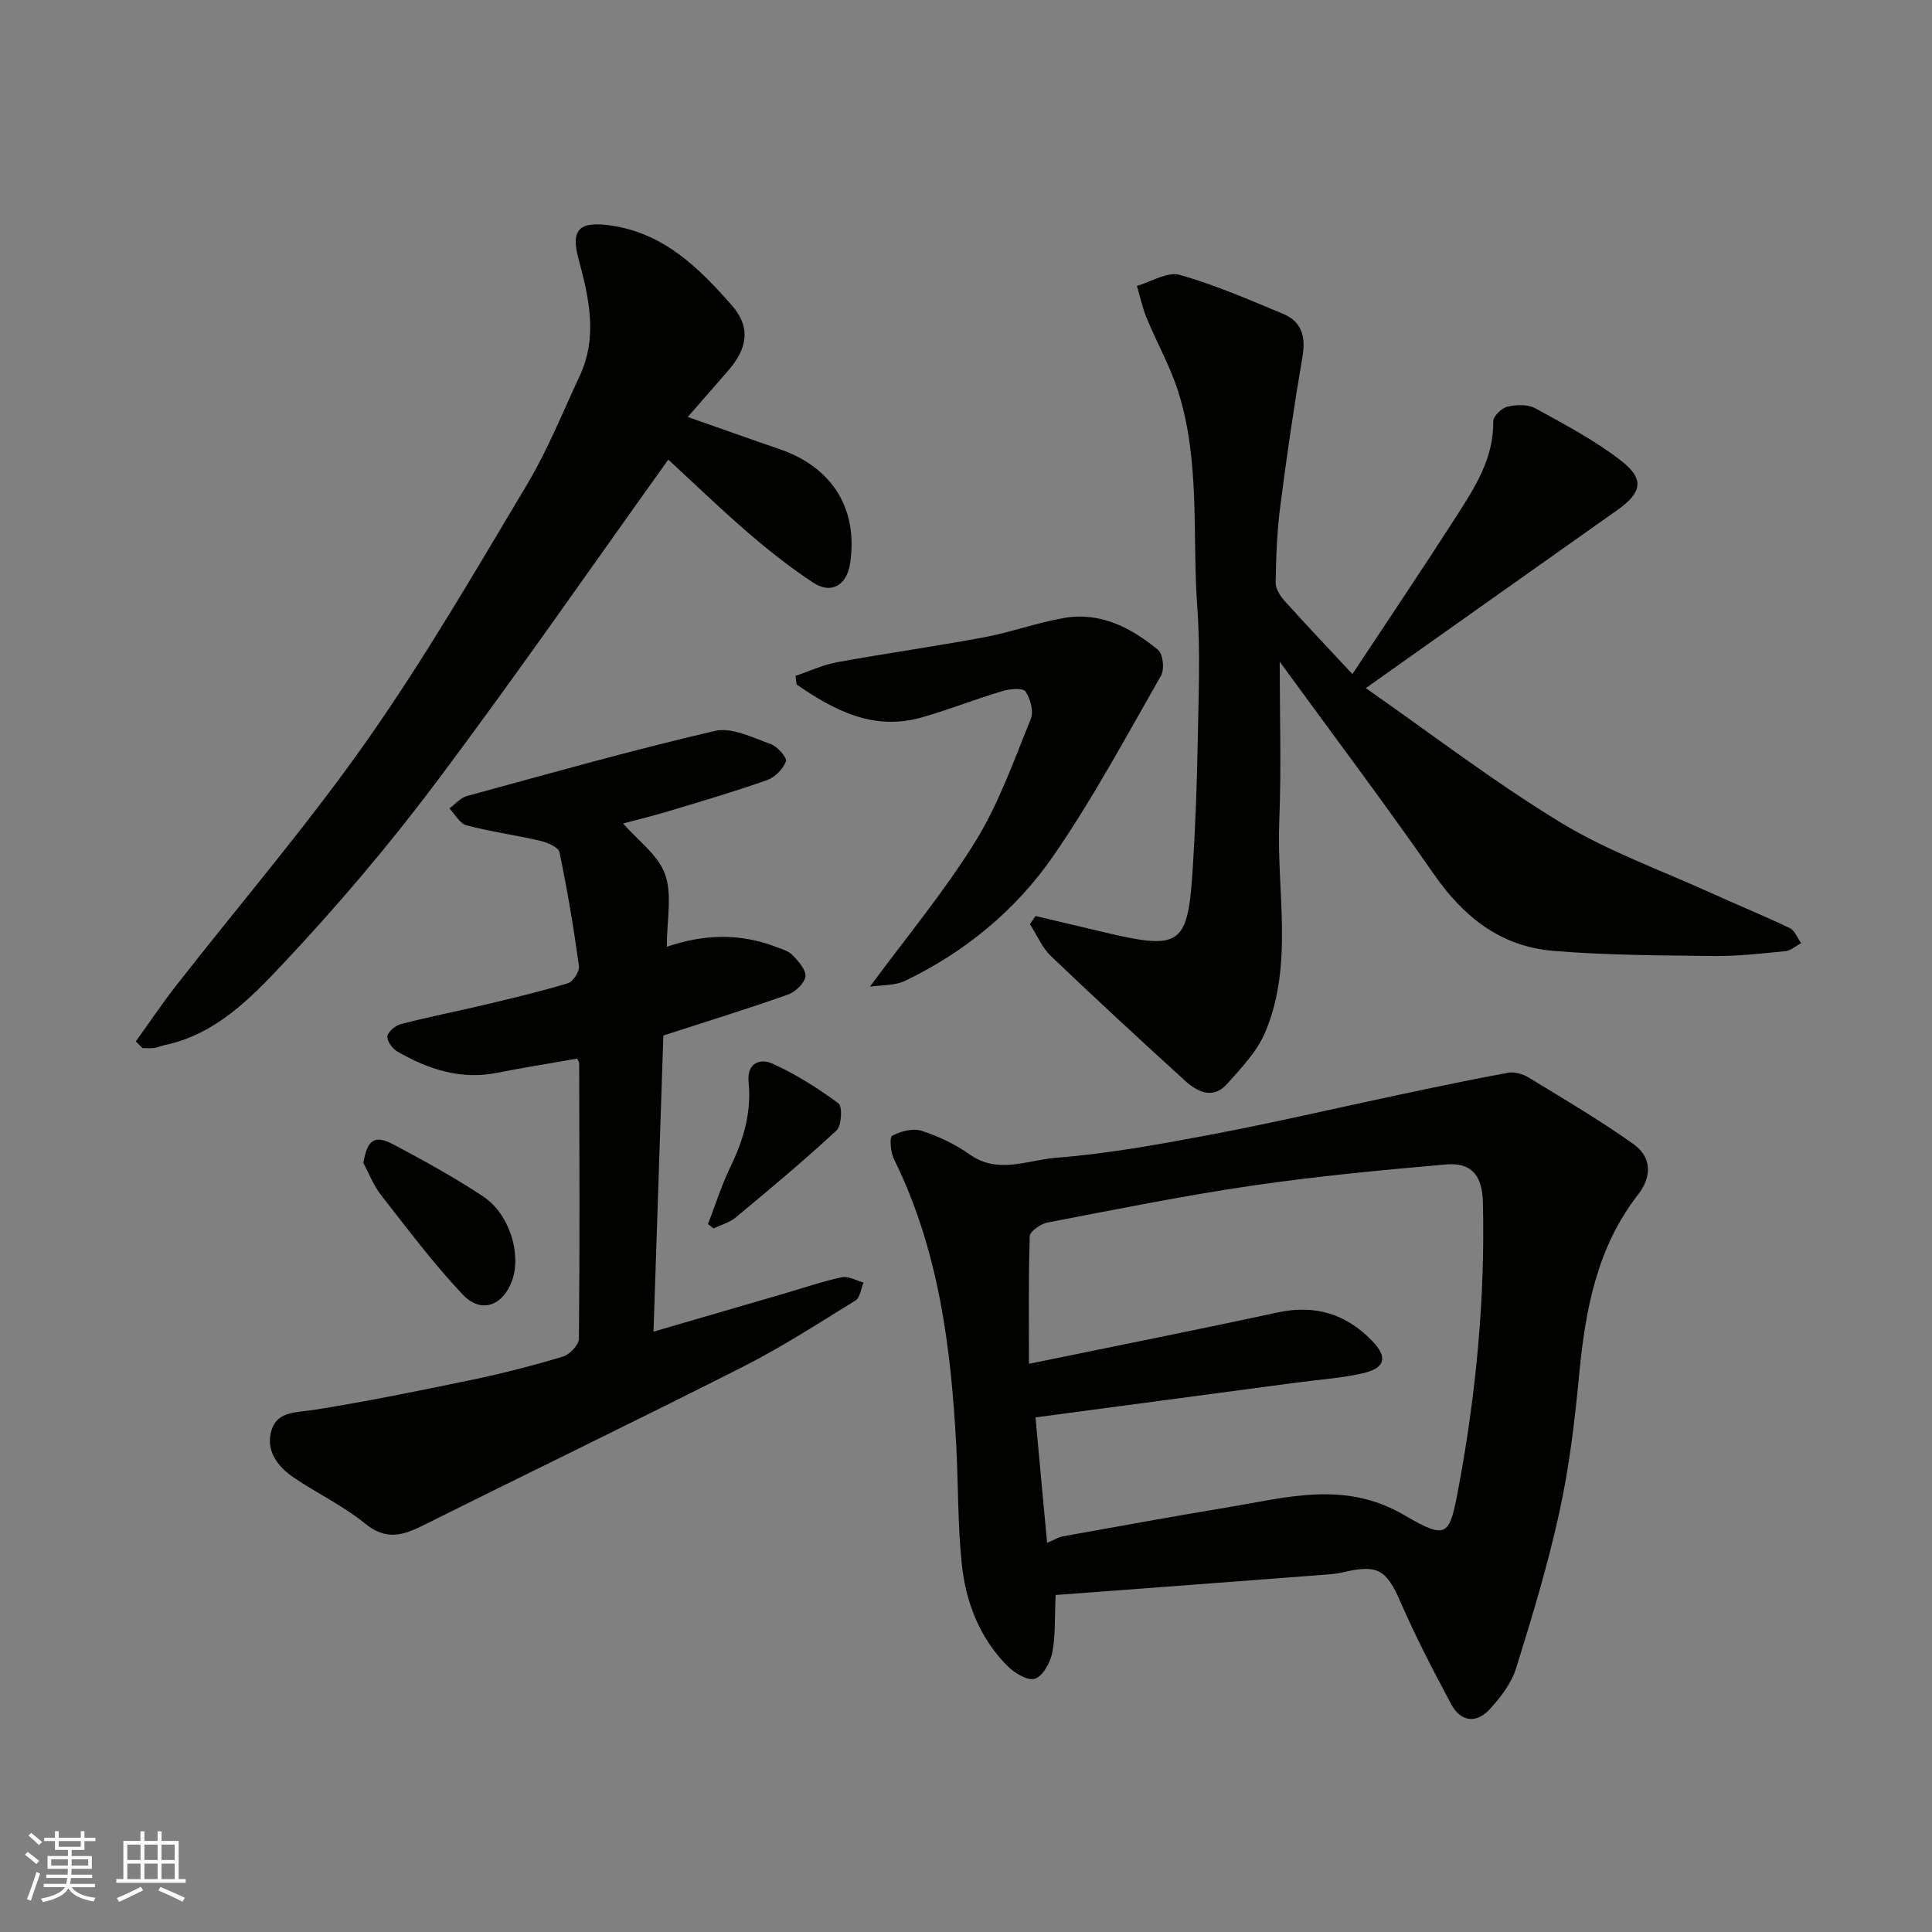 <svg enable-background="new 0 0 400 400" viewBox="0 0 400 400" xmlns="http://www.w3.org/2000/svg"><rect x="0" y="0" width="400" height="400" fill="#808080" stroke="none"/><g fill="#010100"><path d="m218.56 330.23c-.24 5.04-.01 8.63-.72 12.02-.42 2.03-1.99 4.85-3.61 5.32-1.56.45-4.29-1.26-5.76-2.76-5.71-5.79-8.53-13.17-9.35-21.06-.84-8.05-.71-16.19-1.13-24.29-1.08-20.51-3.64-40.71-12.9-59.47-.7-1.42-.97-4.5-.37-4.83 1.73-.95 4.26-1.62 6.05-1.05 3.52 1.13 7.01 2.79 10.02 4.92 5.88 4.16 12 1.13 17.78.68 10.72-.83 21.39-2.77 31.98-4.77 13.11-2.48 26.11-5.52 39.17-8.29 7.48-1.58 14.96-3.17 22.48-4.54 1.32-.24 3.03.21 4.21.93 7.35 4.49 14.8 8.86 21.81 13.85 3.72 2.65 3.85 6.68.92 10.44-8.6 11.05-10.95 24.06-12.22 37.56-.89 9.43-2.04 18.91-4.06 28.15-2.39 10.93-5.64 21.7-8.98 32.38-.98 3.13-3.24 6.07-5.52 8.53-2.71 2.92-5.96 2.53-7.88-1.07-3.69-6.9-7.33-13.86-10.44-21.03-3-6.9-4.72-8.07-12.22-6.27-.95.23-1.95.32-2.93.4-18.84 1.44-37.66 2.85-56.33 4.25zm-1.77-10.8c1.92-.83 2.49-1.21 3.11-1.32 11.4-2.04 22.78-4.13 34.21-6.02 12.26-2.03 24.3-5.62 36.59 1.58 9.09 5.32 9.42 4.4 11.39-6.28 3.56-19.34 5.4-38.8 4.93-58.47-.13-5.54-2.33-8.3-7.67-7.83-13.39 1.17-26.79 2.44-40.08 4.38-14.19 2.08-28.26 4.93-42.35 7.63-1.42.27-3.68 1.81-3.72 2.83-.29 8.88-.17 17.78-.17 26.43 18-3.7 34.75-7.01 51.43-10.62 7.79-1.69 14.21.27 19.63 5.88 3.28 3.39 2.75 5.63-1.97 6.71-4.44 1.01-9.05 1.3-13.59 1.91-9.4 1.25-18.81 2.51-28.21 3.76-8.71 1.16-17.42 2.32-25.93 3.46.78 8.63 1.57 17.04 2.4 25.97z"/><path d="m282.77 142.47c13.46 9.39 26.45 19.36 40.36 27.83 9.81 5.97 20.85 9.9 31.37 14.69 5.33 2.42 10.75 4.62 16.03 7.15 1.05.5 1.6 2.05 2.38 3.12-1.08.58-2.12 1.55-3.25 1.66-4.91.49-9.84 1.06-14.76 1.01-11.13-.13-22.29-.15-33.37-1.07-10.71-.89-18.45-6.93-24.59-15.77-10.41-14.97-21.39-29.54-31.99-44.1 0 11.02.35 22.03-.09 33.01-.59 14.61 3.04 29.59-2.91 43.72-1.67 3.97-4.95 7.37-7.88 10.68-2.88 3.25-6.11 1.73-8.7-.63-9.35-8.51-18.64-17.08-27.78-25.82-1.86-1.78-2.92-4.39-4.35-6.61.38-.56.77-1.13 1.15-1.69 4.76 1.13 9.52 2.26 14.28 3.38 15.88 3.75 17.29 2.78 18.3-13.6.53-8.59.85-17.2 1-25.8.17-9.33.58-18.7-.09-27.98-1.07-14.9.66-30.1-3.96-44.63-1.66-5.21-4.41-10.07-6.51-15.15-.88-2.14-1.36-4.44-2.02-6.67 2.96-.85 6.29-3 8.82-2.3 7.31 2.05 14.34 5.14 21.38 8.05 3.92 1.62 4.79 4.73 4.07 8.91-1.76 10.3-3.27 20.64-4.6 31-.67 5.22-.87 10.52-.95 15.8-.02 1.29 1.01 2.81 1.95 3.86 4.31 4.8 8.76 9.48 13.94 15.04 7.68-11.61 14.67-21.98 21.42-32.5 3.87-6.04 7.85-12.09 7.74-19.81-.02-1.05 1.73-2.77 2.93-3.05 1.84-.43 4.24-.51 5.81.35 6.1 3.35 12.34 6.64 17.8 10.89 4.84 3.77 4.21 6.58-.81 10.13-9.06 6.4-18.11 12.81-27.16 19.22-8 5.66-15.98 11.32-24.96 17.68z"/><path d="m119.5 219.17c-5.58.98-11.18 1.88-16.75 2.97-7.45 1.46-14.09-.78-20.4-4.38-1.05-.6-2.26-2.18-2.15-3.17.11-.98 1.67-2.27 2.82-2.57 5.82-1.5 11.72-2.66 17.57-4.05 5.7-1.36 11.4-2.7 17-4.41 1.07-.33 2.43-2.44 2.28-3.54-1.09-7.9-2.41-15.78-4.04-23.58-.22-1.05-2.52-2.02-4.02-2.37-5.05-1.18-10.22-1.87-15.23-3.2-1.39-.37-2.37-2.28-3.54-3.49 1.2-.88 2.28-2.2 3.63-2.57 17.09-4.66 34.14-9.49 51.39-13.49 3.46-.8 7.76 1.4 11.49 2.72 1.4.49 3.45 2.84 3.17 3.59-.58 1.59-2.29 3.31-3.92 3.89-6.75 2.38-13.62 4.39-20.48 6.46-2.96.89-5.96 1.62-9.31 2.51 3.06 3.53 7.3 6.55 8.7 10.56 1.5 4.3.34 9.54.34 14.97 7.75-2.66 15.22-2.81 22.59.02 1.21.46 2.63.84 3.47 1.72 1.2 1.27 2.83 3.09 2.64 4.44-.21 1.43-2.12 3.2-3.67 3.74-8.56 3.01-17.23 5.7-25.74 8.45-.68 20.4-1.35 40.57-2.04 61.31 9.12-2.66 18.21-5.3 27.29-7.95 3.9-1.14 7.75-2.48 11.72-3.31 1.35-.28 2.97.69 4.47 1.1-.53 1.26-.7 3.11-1.65 3.7-7.62 4.71-15.18 9.6-23.15 13.65-21.98 11.14-44.17 21.84-66.22 32.85-4.24 2.12-7.78 3.29-12.14-.28-4.51-3.68-9.91-6.25-14.77-9.52-3.48-2.34-5.98-5.79-4.58-10 1.26-3.82 5.25-3.48 8.76-4.04 10.92-1.75 21.78-3.95 32.61-6.21 6.37-1.33 12.69-2.95 18.91-4.82 1.4-.42 3.3-2.43 3.31-3.72.19-18.99.1-37.98.06-56.98-.01-.33-.26-.63-.42-1z"/><path d="m28.12 215.61c2.77-3.85 5.42-7.8 8.34-11.54 13.19-16.89 27.19-33.2 39.49-50.71 11.97-17.03 22.46-35.13 33.16-53.03 4.26-7.12 7.37-14.93 10.9-22.47 3.82-8.17 1.91-16.32-.28-24.45-1.63-6.07.41-7.65 6.82-6.71 11.01 1.63 18.18 8.81 24.93 16.48 4 4.55 3.34 8.9-.78 13.63-2.59 2.97-5.18 5.93-8.31 9.52 6.66 2.33 12.82 4.54 19.01 6.66 10.98 3.76 16.34 12.46 14.59 23.75-.69 4.43-3.89 6.34-7.59 3.91-4.77-3.14-9.29-6.7-13.61-10.44-5.88-5.08-11.47-10.49-16.43-15.05-15.91 22.22-31.56 44.82-48.05 66.8-9.84 13.11-20.52 25.68-31.75 37.62-6.71 7.14-13.91 14.53-24.31 16.76-.79.17-1.55.52-2.34.63s-1.61.02-2.42.02c-.46-.46-.91-.92-1.37-1.38z"/><path d="m180.11 204.28c7.54-10.24 15.43-19.71 21.85-30.09 4.84-7.82 7.95-16.74 11.45-25.32.64-1.57-.07-4.19-1.09-5.71-.52-.77-3.22-.55-4.73-.1-5.61 1.68-11.08 3.85-16.7 5.46-10.06 2.88-18.19-1.46-25.96-6.8-.08-.59-.15-1.19-.23-1.78 2.86-.97 5.66-2.3 8.6-2.83 10.11-1.85 20.31-3.27 30.41-5.16 5.57-1.04 10.97-3.02 16.55-4 7.55-1.32 13.91 1.99 19.5 6.6 1.03.85 1.37 4.01.63 5.31-7.21 12.59-14.09 25.45-22.32 37.36-7.72 11.18-18.22 19.84-30.6 25.81-2.22 1.08-5.06.89-7.36 1.25z"/><path d="m75.23 240.77c.83-4.81 2.3-5.91 6.24-3.81 6.33 3.36 12.65 6.82 18.6 10.78 5.43 3.62 7.91 11.88 5.96 17.35-1.87 5.26-6.41 6.97-10.2 2.96-6.11-6.46-11.47-13.64-16.97-20.66-1.53-1.95-2.44-4.4-3.63-6.62z"/><path d="m146.58 253.44c1.53-3.96 2.81-8.05 4.65-11.86 2.7-5.58 4.39-11.27 3.76-17.51-.4-3.97 2.33-5.05 4.96-3.85 4.81 2.19 9.38 5.06 13.64 8.21.86.64.66 4.63-.4 5.61-6.72 6.25-13.79 12.13-20.85 18.01-1.28 1.06-3.05 1.53-4.6 2.27-.38-.3-.77-.59-1.16-.88z"/></g><path d="m5.17 384 .55-.58c.85.61 1.65 1.24 2.4 1.87l-.59.64c-.83-.73-1.62-1.37-2.36-1.93m1.22 9.53-.82-.34c.71-1.76 1.37-3.64 1.98-5.63.24.13.5.25.76.36-.6 1.67-1.24 3.54-1.92 5.61m-.5-13.5.57-.54c.56.44 1.31 1.06 2.26 1.87l-.64.64c-.68-.66-1.41-1.32-2.19-1.97m3.25.46h2.24v-1.36h.77v1.36h4.57v-1.36h.76v1.36h2.28v.69h-2.28v1.84h-2.64v1.26h4.18v2.64h-4.21c0 .45-.02.86-.05 1.21h4.32v.69h-4.38c-.04.34-.1.75-.19 1.22h5.15v.69h-4.82c.87 1.19 2.51 1.92 4.93 2.19-.17.31-.3.57-.37.76-2.77-.49-4.52-1.41-5.26-2.76-.56 1.26-2.3 2.23-5.24 2.9-.12-.24-.26-.48-.43-.72 2.73-.55 4.38-1.34 4.96-2.38h-4.38v-.69h4.65c.1-.38.17-.79.21-1.22h-4.32v-.69h4.4c.03-.34.05-.75.05-1.21h-4.2v-2.64h4.23v-1.26h-2.69v-1.84h-2.24zm1.46 4.46v1.29h3.45c.01-.4.02-.57.01-.53v-.32-.45h-3.46zm1.55-2.59h4.57v-1.19h-4.57zm6.11 2.59h-3.42v.77c-.01.19-.01.37-.02.53h3.44z" fill="#fbfafc"/><path d="m32.63 379.16h.82v1.98h3.54v7.89h1.45v.78h-14.36v-.78h1.46v-7.89h3.54v-1.98h.82v1.98h2.73zm-3.49 11.48.5.73c-1.61.82-3.28 1.63-5 2.41-.13-.27-.28-.55-.44-.82 1.75-.72 3.4-1.49 4.94-2.32m-2.78-5.55h2.73v-3.18h-2.73zm0 3.95h2.73v-3.2h-2.73zm3.54-3.95h2.73v-3.18h-2.73zm0 3.95h2.73v-3.2h-2.73zm7.89 4.68c-1.84-.92-3.51-1.7-5.02-2.32l.45-.73c1.89.8 3.57 1.55 5.04 2.23zm-1.62-11.81h-2.73v3.18h2.73zm-2.73 7.13h2.73v-3.2h-2.73z" fill="#fbfafc"/></svg>